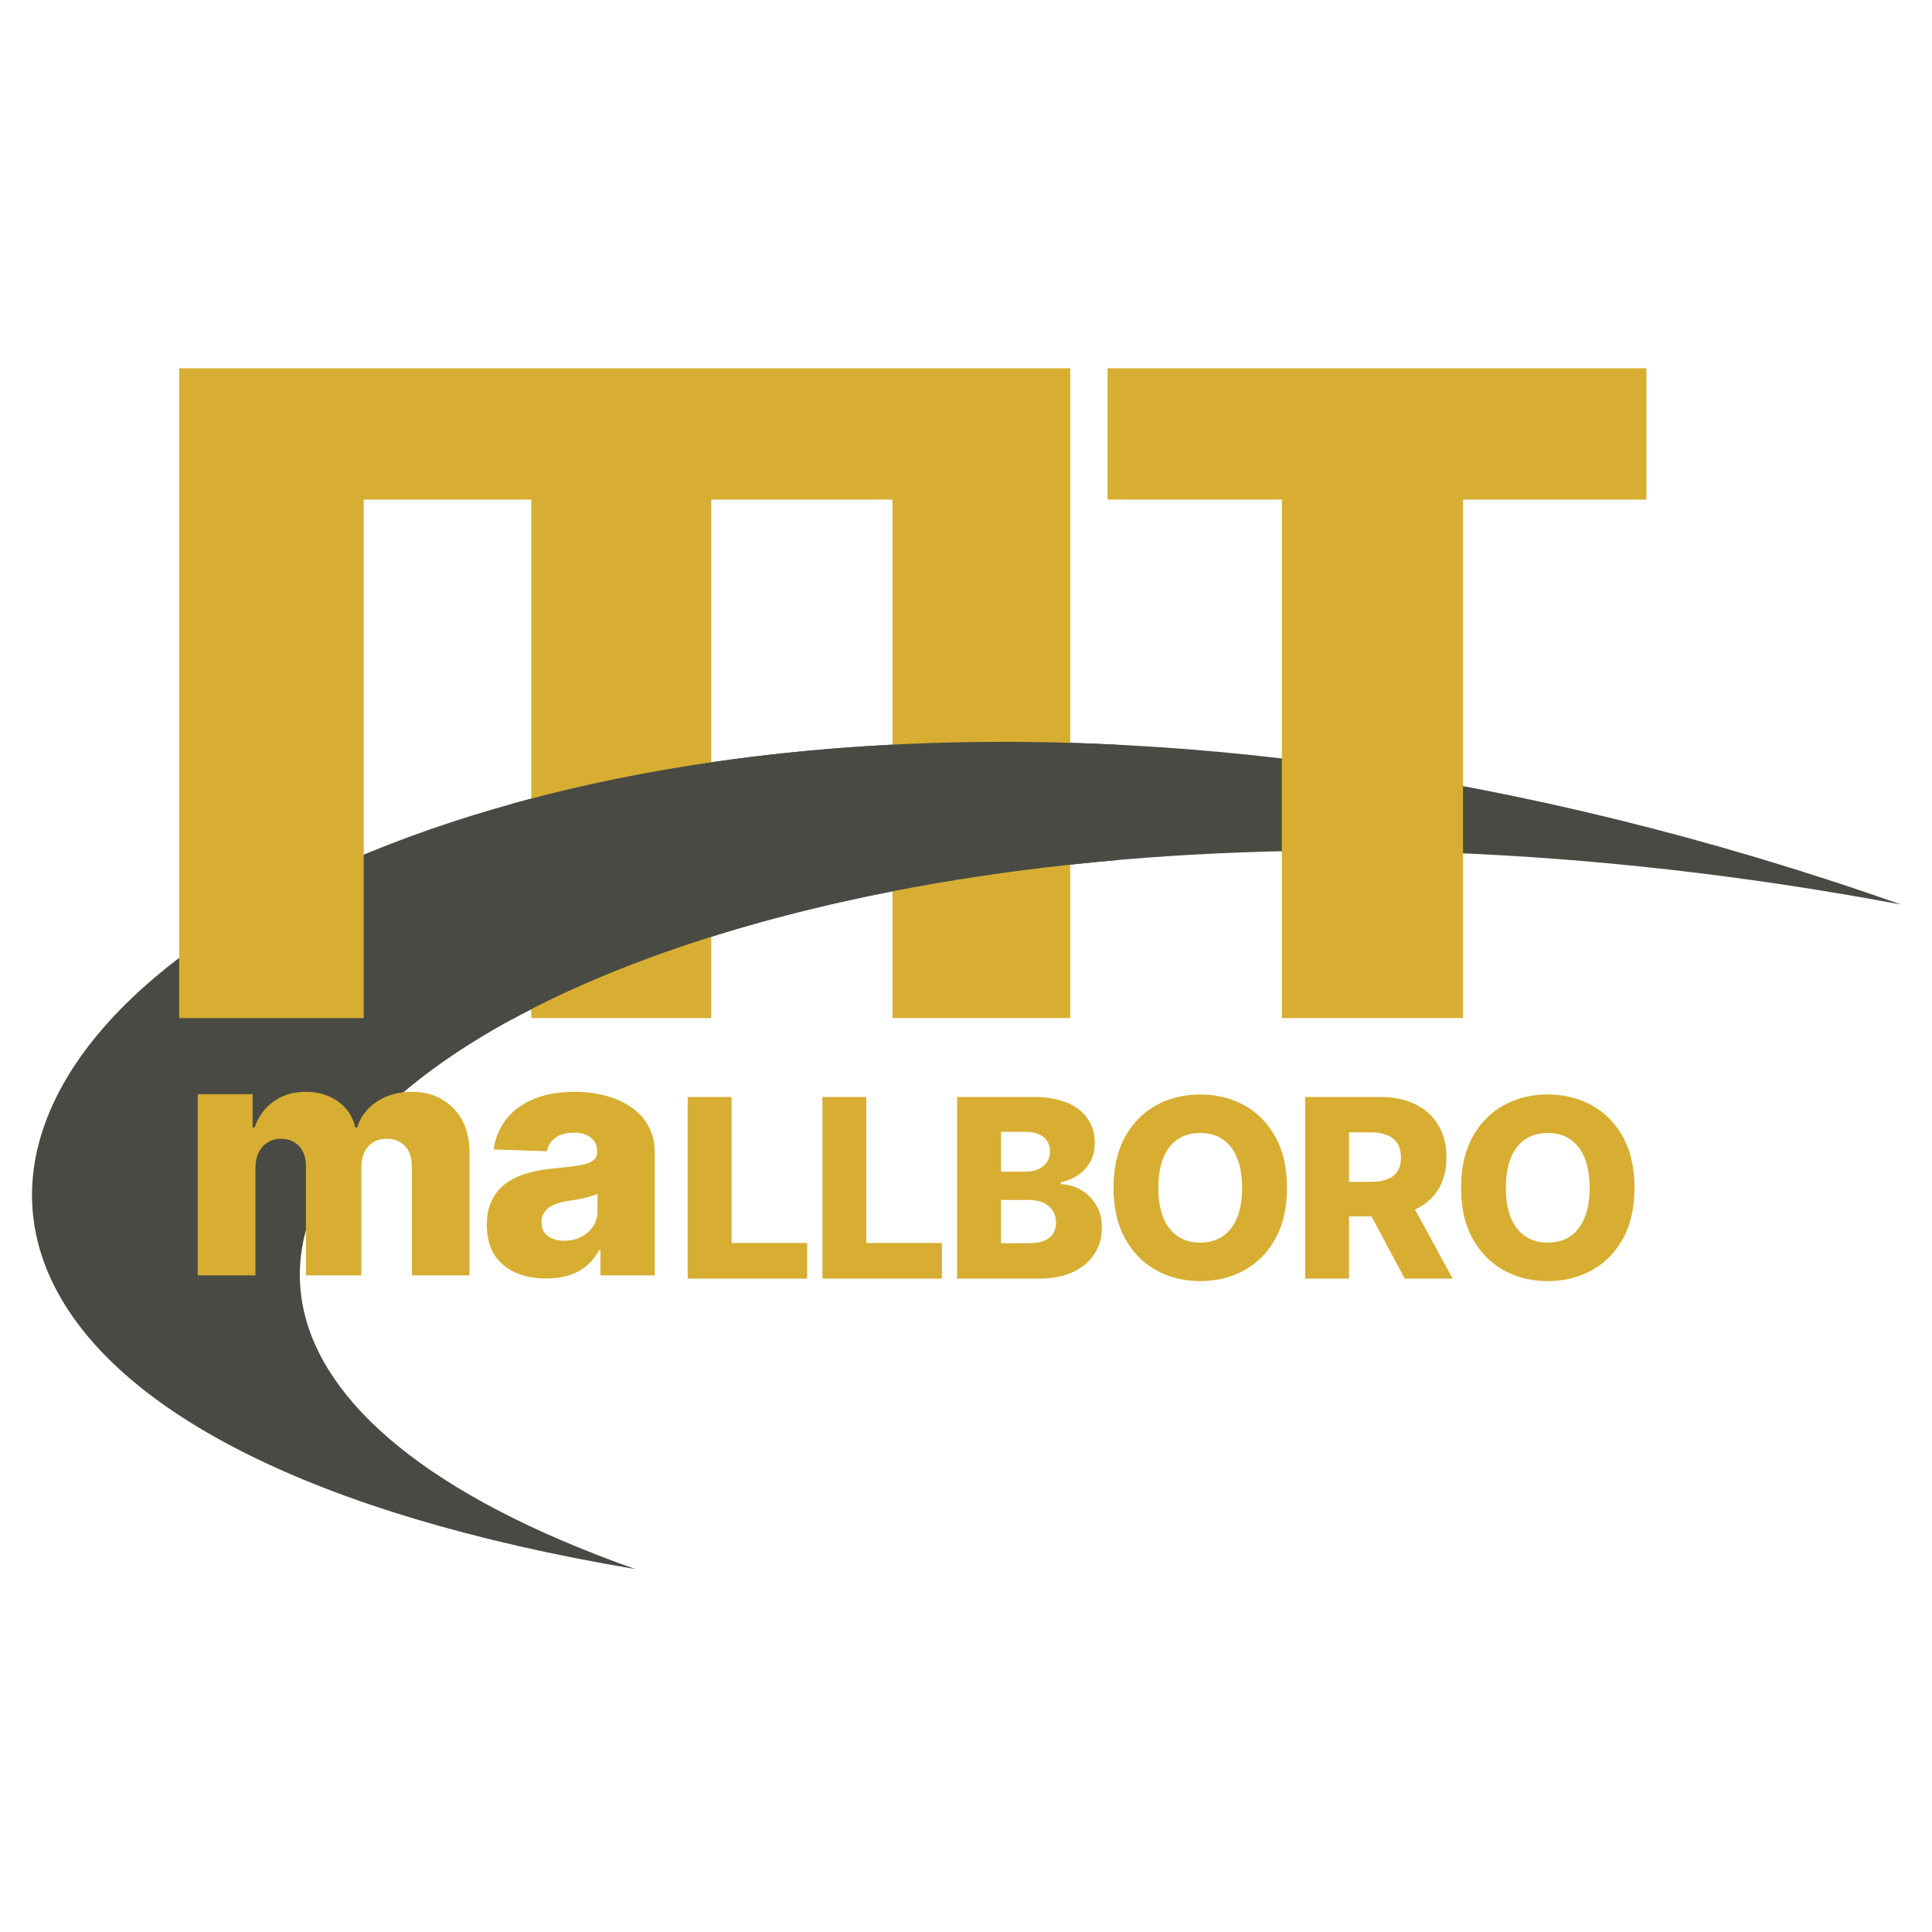 <svg width="362" height="362" viewBox="0 0 362 362" fill="none" xmlns="http://www.w3.org/2000/svg">
<path d="M356.211 169.483C119.056 124.938 -37.281 238.851 119.056 294C-127.86 252.425 65.346 66.981 356.211 169.483Z" fill="#494A44"/>
<path d="M33.576 69V190.76H68.153V93.606H99.547V190.76H133.275V93.606H167.215V190.76H200.519V69H33.576Z" fill="#D7AE32"/>
<path d="M308.49 69H207.519V93.606H240.186V190.76H274.126V93.606H308.49V69Z" fill="#D7AE32"/>
<path d="M95.955 190.979V150.606C127.348 141.891 165.763 137.384 209.26 139.531V161.159C161.71 165.315 122.696 176.423 95.955 190.979Z" fill="#494A44"/>
<path d="M128.848 239.578V205.537H137.075V232.896H151.237V239.578H128.848ZM154.092 239.578V205.537H162.32V232.896H176.481V239.578H154.092ZM179.336 239.578V205.537H193.531C196.079 205.537 198.213 205.897 199.93 206.617C201.659 207.338 202.955 208.346 203.819 209.642C204.695 210.939 205.133 212.44 205.133 214.147C205.133 215.443 204.861 216.601 204.318 217.621C203.775 218.629 203.027 219.466 202.074 220.131C201.121 220.795 200.019 221.261 198.767 221.527V221.859C200.141 221.926 201.409 222.297 202.573 222.973C203.747 223.649 204.689 224.591 205.399 225.798C206.108 226.995 206.462 228.414 206.462 230.054C206.462 231.882 205.997 233.516 205.066 234.957C204.135 236.386 202.789 237.517 201.027 238.348C199.265 239.168 197.127 239.578 194.611 239.578H179.336ZM187.564 232.946H192.65C194.434 232.946 195.747 232.608 196.589 231.932C197.442 231.256 197.869 230.314 197.869 229.106C197.869 228.231 197.664 227.477 197.254 226.846C196.844 226.203 196.262 225.71 195.509 225.366C194.755 225.012 193.852 224.834 192.799 224.834H187.564V232.946ZM187.564 219.532H192.118C193.016 219.532 193.813 219.383 194.511 219.083C195.21 218.784 195.753 218.352 196.14 217.787C196.539 217.222 196.739 216.54 196.739 215.742C196.739 214.601 196.334 213.704 195.525 213.05C194.716 212.396 193.625 212.069 192.251 212.069H187.564V219.532ZM241.143 222.557C241.143 226.303 240.423 229.477 238.982 232.081C237.542 234.685 235.592 236.663 233.132 238.015C230.683 239.367 227.935 240.043 224.887 240.043C221.829 240.043 219.076 239.362 216.627 237.999C214.178 236.636 212.233 234.658 210.792 232.065C209.363 229.461 208.648 226.292 208.648 222.557C208.648 218.812 209.363 215.637 210.792 213.033C212.233 210.429 214.178 208.451 216.627 207.099C219.076 205.747 221.829 205.072 224.887 205.072C227.935 205.072 230.683 205.747 233.132 207.099C235.592 208.451 237.542 210.429 238.982 213.033C240.423 215.637 241.143 218.812 241.143 222.557ZM232.733 222.557C232.733 220.341 232.417 218.468 231.785 216.939C231.165 215.41 230.267 214.252 229.093 213.465C227.929 212.679 226.527 212.285 224.887 212.285C223.259 212.285 221.857 212.679 220.682 213.465C219.508 214.252 218.605 215.41 217.973 216.939C217.352 218.468 217.042 220.341 217.042 222.557C217.042 224.773 217.352 226.646 217.973 228.175C218.605 229.705 219.508 230.862 220.682 231.649C221.857 232.436 223.259 232.829 224.887 232.829C226.527 232.829 227.929 232.436 229.093 231.649C230.267 230.862 231.165 229.705 231.785 228.175C232.417 226.646 232.733 224.773 232.733 222.557ZM244.543 239.578V205.537H258.604C261.153 205.537 263.353 205.997 265.203 206.917C267.065 207.825 268.5 209.133 269.508 210.839C270.516 212.535 271.021 214.546 271.021 216.873C271.021 219.233 270.505 221.239 269.475 222.89C268.444 224.53 266.982 225.782 265.087 226.646C263.192 227.499 260.948 227.926 258.355 227.926H249.463V221.444H256.826C258.067 221.444 259.103 221.283 259.934 220.962C260.776 220.629 261.413 220.131 261.846 219.466C262.278 218.79 262.494 217.925 262.494 216.873C262.494 215.82 262.278 214.95 261.846 214.263C261.413 213.565 260.776 213.044 259.934 212.701C259.092 212.346 258.056 212.169 256.826 212.169H252.77V239.578H244.543ZM263.707 224.02L272.184 239.578H263.209L254.898 224.02H263.707ZM306.258 222.557C306.258 226.303 305.538 229.477 304.098 232.081C302.657 234.685 300.707 236.663 298.247 238.015C295.798 239.367 293.05 240.043 290.003 240.043C286.944 240.043 284.191 239.362 281.742 237.999C279.293 236.636 277.348 234.658 275.908 232.065C274.478 229.461 273.763 226.292 273.763 222.557C273.763 218.812 274.478 215.637 275.908 213.033C277.348 210.429 279.293 208.451 281.742 207.099C284.191 205.747 286.944 205.072 290.003 205.072C293.05 205.072 295.798 205.747 298.247 207.099C300.707 208.451 302.657 210.429 304.098 213.033C305.538 215.637 306.258 218.812 306.258 222.557ZM297.848 222.557C297.848 220.341 297.532 218.468 296.901 216.939C296.28 215.41 295.382 214.252 294.208 213.465C293.044 212.679 291.643 212.285 290.003 212.285C288.374 212.285 286.972 212.679 285.797 213.465C284.623 214.252 283.72 215.41 283.088 216.939C282.468 218.468 282.157 220.341 282.157 222.557C282.157 224.773 282.468 226.646 283.088 228.175C283.72 229.705 284.623 230.862 285.797 231.649C286.972 232.436 288.374 232.829 290.003 232.829C291.643 232.829 293.044 232.436 294.208 231.649C295.382 230.862 296.28 229.705 296.901 228.175C297.532 226.646 297.848 224.773 297.848 222.557Z" fill="#D7AE32"/>
<path d="M37.051 238.972V205.019H47.33V211.252H47.706C48.413 209.189 49.607 207.561 51.287 206.367C52.967 205.174 54.971 204.577 57.299 204.577C59.657 204.577 61.676 205.181 63.356 206.389C65.036 207.598 66.104 209.219 66.561 211.252H66.915C67.548 209.233 68.786 207.62 70.628 206.411C72.47 205.188 74.644 204.577 77.149 204.577C80.362 204.577 82.97 205.608 84.974 207.671C86.978 209.72 87.981 212.534 87.981 216.115V238.972H77.171V218.591C77.171 216.896 76.737 215.607 75.867 214.723C74.998 213.824 73.87 213.374 72.485 213.374C70.997 213.374 69.825 213.861 68.97 214.833C68.13 215.791 67.71 217.081 67.71 218.702V238.972H57.321V218.481C57.321 216.904 56.894 215.659 56.039 214.745C55.184 213.831 54.057 213.374 52.657 213.374C51.714 213.374 50.881 213.603 50.159 214.06C49.437 214.502 48.87 215.135 48.457 215.961C48.059 216.786 47.86 217.759 47.86 218.878V238.972H37.051ZM102.382 239.546C100.216 239.546 98.293 239.185 96.613 238.463C94.948 237.726 93.629 236.621 92.656 235.148C91.698 233.659 91.219 231.795 91.219 229.555C91.219 227.669 91.551 226.077 92.214 224.78C92.877 223.484 93.791 222.43 94.955 221.619C96.119 220.809 97.46 220.197 98.978 219.785C100.496 219.357 102.117 219.07 103.841 218.923C105.772 218.746 107.326 218.562 108.505 218.37C109.684 218.164 110.539 217.876 111.069 217.508C111.615 217.125 111.887 216.587 111.887 215.894V215.784C111.887 214.649 111.497 213.772 110.716 213.153C109.935 212.534 108.881 212.225 107.555 212.225C106.125 212.225 104.976 212.534 104.106 213.153C103.237 213.772 102.684 214.627 102.448 215.718L92.479 215.364C92.774 213.301 93.533 211.459 94.756 209.838C95.994 208.202 97.689 206.92 99.84 205.991C102.006 205.048 104.607 204.577 107.643 204.577C109.809 204.577 111.806 204.835 113.633 205.35C115.461 205.851 117.052 206.588 118.408 207.561C119.764 208.519 120.81 209.698 121.547 211.098C122.298 212.498 122.674 214.097 122.674 215.894V238.972H112.506V234.241H112.241C111.637 235.391 110.863 236.363 109.92 237.159C108.991 237.955 107.894 238.552 106.626 238.95C105.374 239.347 103.959 239.546 102.382 239.546ZM105.72 232.473C106.884 232.473 107.93 232.237 108.859 231.766C109.802 231.294 110.554 230.646 111.114 229.82C111.673 228.98 111.953 228.008 111.953 226.903V223.675C111.644 223.837 111.268 223.985 110.826 224.117C110.399 224.25 109.927 224.375 109.411 224.493C108.896 224.611 108.365 224.714 107.82 224.803C107.275 224.891 106.752 224.972 106.25 225.046C105.234 225.208 104.364 225.458 103.642 225.797C102.935 226.136 102.39 226.578 102.006 227.124C101.638 227.654 101.454 228.288 101.454 229.025C101.454 230.145 101.852 230.999 102.647 231.589C103.458 232.178 104.482 232.473 105.72 232.473Z" fill="#D7AE32"/>
</svg>

